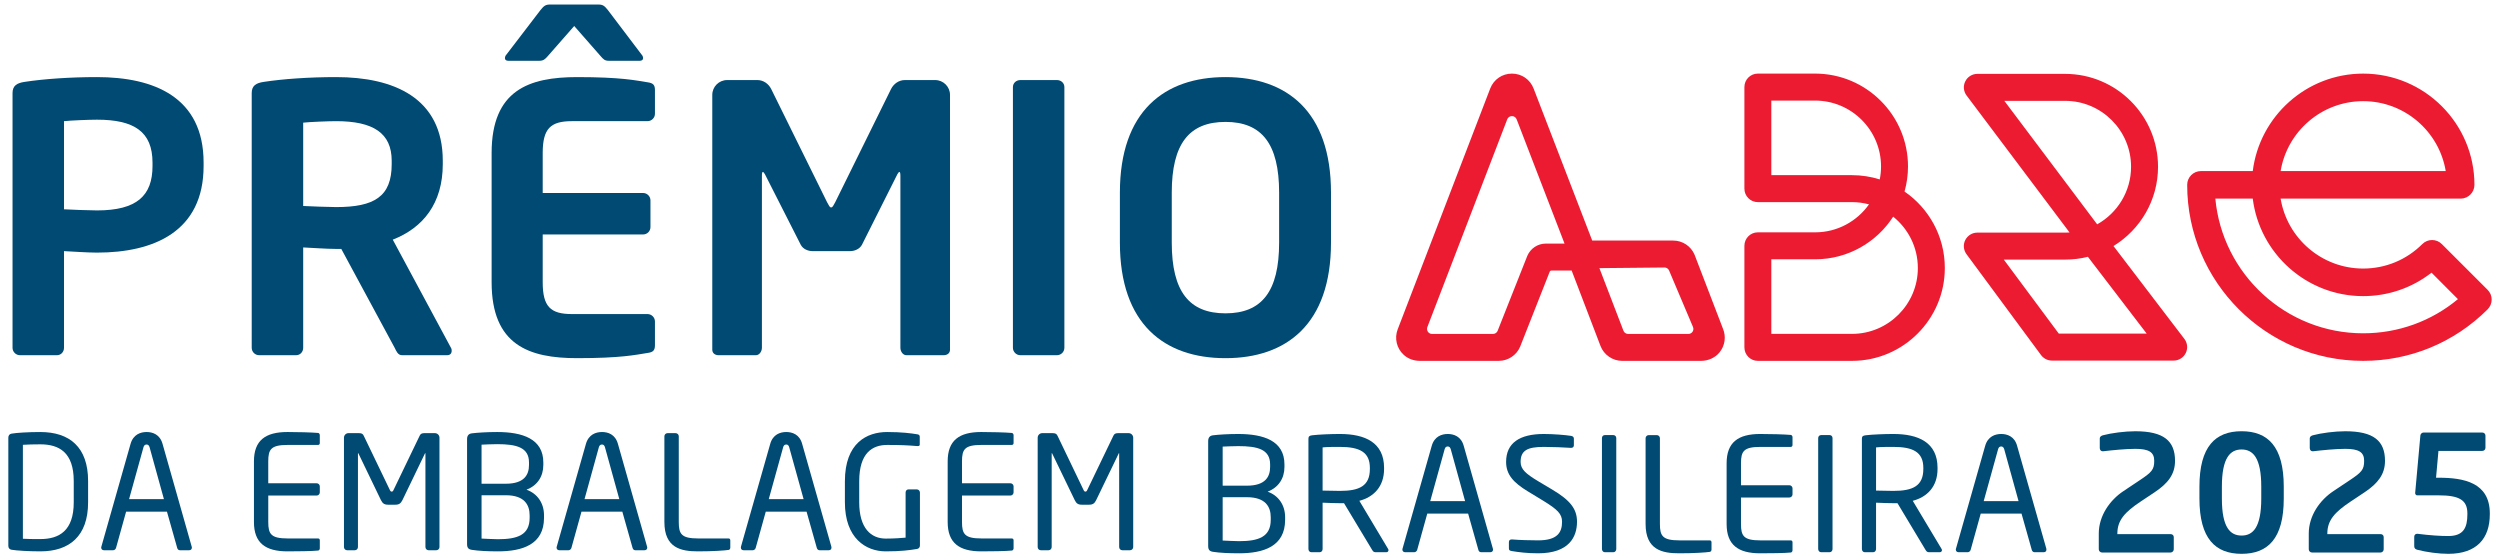 <?xml version="1.0" encoding="utf-8"?>
<!-- Generator: Adobe Illustrator 14.0.0, SVG Export Plug-In . SVG Version: 6.00 Build 43363)  -->
<!DOCTYPE svg PUBLIC "-//W3C//DTD SVG 1.1//EN" "http://www.w3.org/Graphics/SVG/1.1/DTD/svg11.dtd">
<svg version="1.1" id="Layer_1" xmlns="http://www.w3.org/2000/svg" xmlns:xlink="http://www.w3.org/1999/xlink" x="0px" y="0px"
	 width="300px" height="67px" viewBox="0 0 300 67" enable-background="new 0 0 300 67" xml:space="preserve">
<g>
	<g>
		<g>
			<path fill="#004A73" d="M258.582,59.053l-1.746,1.162c-1.818,1.222-2.752,2.192-2.752,3.801v0.076h6.378
				c0.215,0,0.39,0.139,0.39,0.35v1.474c0,0.211-0.175,0.386-0.39,0.386h-8.218c-0.208,0-0.39-0.175-0.39-0.386v-1.899
				c0-2.132,1.343-4.013,2.947-5.076l1.92-1.282c1.491-0.987,1.787-1.296,1.787-2.363c0-1.048-0.658-1.434-2.271-1.434
				c-1.142,0-2.712,0.155-3.874,0.292c-0.02,0-0.02,0-0.04,0c-0.214,0-0.35-0.175-0.35-0.39v-1.161c0-0.195,0.176-0.309,0.37-0.369
				c1.008-0.27,2.632-0.484,3.894-0.484c3.391,0,4.767,1.143,4.767,3.546C261.005,56.904,260.173,57.985,258.582,59.053z"/>
			<path fill="#004A73" d="M268.989,66.459c-3.137,0-5.056-1.807-5.056-6.631v-1.433c0-4.827,1.919-6.647,5.056-6.647
				c3.142,0,5.062,1.82,5.062,6.647v1.433C274.051,64.652,272.131,66.459,268.989,66.459z M271.352,58.396
				c0-3.509-1.026-4.458-2.362-4.458c-1.337,0-2.364,0.949-2.364,4.458v1.433c0,3.51,1.027,4.438,2.364,4.438
				c1.336,0,2.362-0.929,2.362-4.438V58.396z"/>
			<path fill="#004A73" d="M283.779,59.053l-1.746,1.162c-1.819,1.222-2.752,2.192-2.752,3.801v0.076h6.379
				c0.215,0,0.382,0.139,0.382,0.35v1.474c0,0.211-0.167,0.386-0.382,0.386h-8.219c-0.214,0-0.389-0.175-0.389-0.386v-1.899
				c0-2.132,1.336-4.013,2.946-5.076l1.921-1.282c1.49-0.987,1.778-1.296,1.778-2.363c0-1.048-0.656-1.434-2.269-1.434
				c-1.142,0-2.713,0.155-3.874,0.292c-0.02,0-0.02,0-0.04,0c-0.208,0-0.343-0.175-0.343-0.39v-1.161
				c0-0.195,0.168-0.309,0.363-0.369c1.007-0.27,2.638-0.484,3.894-0.484c3.397,0,4.773,1.143,4.773,3.546
				C286.203,56.904,285.364,57.985,283.779,59.053z"/>
			<path fill="#004A73" d="M293.796,66.459c-1.14,0-2.611-0.194-3.719-0.486c-0.194-0.058-0.369-0.139-0.369-0.427v-1.141
				c0-0.216,0.154-0.35,0.35-0.35c0.02,0,0.02,0,0.039,0c1.531,0.194,2.773,0.269,3.699,0.269c1.827,0,2.29-1.008,2.29-2.615v-0.098
				c0-1.608-0.986-2.169-3.43-2.169h-2.619c-0.114,0-0.216-0.153-0.216-0.255c0-0.017,0-0.017,0-0.037l0.625-6.898
				c0.021-0.194,0.195-0.349,0.39-0.349h7.029c0.216,0,0.39,0.154,0.39,0.369v1.471c0,0.215-0.174,0.368-0.39,0.368h-5.25
				l-0.289,3.217h0.33c2.967,0,6.122,0.563,6.122,4.283v0.098C298.778,64.636,297.188,66.459,293.796,66.459z"/>
		</g>
		<g>
			<path fill="#004A73" d="M4.841,66.164c-1.437,0-2.894-0.098-3.438-0.191C1.155,65.935,1,65.781,1,65.499V52.508
				c0-0.266,0.155-0.438,0.402-0.474c0.545-0.098,2.002-0.191,3.438-0.191c3.498,0,5.732,1.8,5.732,5.882v2.554
				C10.573,64.327,8.339,66.164,4.841,66.164z M8.849,57.725c0-3.422-1.739-4.405-4.008-4.405c-0.887,0-1.471,0.021-2.095,0.058
				v11.27c0.604,0.04,1.208,0.04,2.095,0.04c2.269,0,4.008-1.004,4.008-4.408V57.725z"/>
			<path fill="#004A73" d="M22.7,66.029h-1.115c-0.175,0-0.289-0.134-0.322-0.282l-1.229-4.35h-4.9l-1.21,4.35
				c-0.039,0.148-0.188,0.282-0.343,0.282h-1.113c-0.188,0-0.322-0.134-0.322-0.303c0-0.039,0-0.094,0.02-0.134l3.498-12.313
				c0.322-1.151,1.209-1.437,1.927-1.437c0.698,0,1.592,0.269,1.914,1.42l3.498,12.33c0.02,0.04,0.02,0.095,0.02,0.134
				C23.021,65.896,22.908,66.029,22.7,66.029z M17.953,53.679c-0.061-0.208-0.175-0.338-0.363-0.338
				c-0.207,0-0.321,0.13-0.376,0.338l-1.726,6.221h4.183L17.953,53.679z"/>
			<path fill="#004A73" d="M38.188,66.066c-0.718,0.077-2.571,0.098-3.687,0.098c-2.651,0-4.027-1.008-4.027-3.52V55.36
				c0-2.515,1.376-3.518,4.027-3.518c1.115,0,2.895,0.041,3.687,0.113c0.114,0.021,0.188,0.155,0.188,0.266v0.947
				c0,0.131-0.074,0.225-0.209,0.225h-3.646c-2.007,0-2.33,0.531-2.33,1.967v2.633H38c0.208,0,0.377,0.167,0.377,0.375v0.719
				c0,0.208-0.169,0.38-0.377,0.38h-5.808v3.178c0,1.438,0.323,1.969,2.33,1.969h3.646c0.135,0,0.209,0.094,0.209,0.225v0.963
				C38.377,65.915,38.303,66.05,38.188,66.066z"/>
			<path fill="#004A73" d="M52.354,66.029h-0.926c-0.208,0-0.376-0.171-0.376-0.38V54.435c0-0.038,0-0.055-0.02-0.055
				c-0.021,0-0.021,0-0.041,0.038l-2.699,5.596c-0.195,0.379-0.382,0.551-0.852,0.551h-0.873c-0.471,0-0.658-0.172-0.854-0.551
				l-2.699-5.596c-0.02-0.038-0.02-0.038-0.039-0.038c-0.021,0-0.021,0.017-0.021,0.055v11.215c0,0.209-0.167,0.38-0.376,0.38
				h-0.926c-0.208,0-0.376-0.171-0.376-0.38V52.527c0-0.306,0.242-0.551,0.544-0.551h1.228c0.344,0,0.497,0.074,0.605,0.323
				l3.122,6.485c0.08,0.171,0.134,0.208,0.228,0.208s0.155-0.037,0.228-0.208l3.123-6.485c0.114-0.249,0.262-0.323,0.604-0.323
				h1.229c0.303,0,0.55,0.245,0.55,0.551v13.122C52.737,65.858,52.563,66.029,52.354,66.029z"/>
			<path fill="#004A73" d="M59.755,66.164c-1.249,0-2.364-0.061-3.082-0.175c-0.438-0.055-0.625-0.225-0.625-0.698V52.695
				c0-0.437,0.209-0.661,0.604-0.698c0.624-0.077,1.779-0.154,3.008-0.154c3.008,0,5.539,0.799,5.539,3.652v0.302
				c0,1.4-0.739,2.478-2.021,2.968c1.303,0.456,2.103,1.611,2.103,3.065v0.321C65.28,65.331,62.701,66.164,59.755,66.164z
				 M63.48,55.495c0-1.816-1.511-2.195-3.82-2.195c-0.645,0-1.343,0.041-1.874,0.061v4.686H60.7c2.196,0,2.78-1.058,2.78-2.249
				V55.495z M63.555,61.83c0-1.246-0.625-2.401-2.854-2.401h-2.914v5.201c0.625,0.017,1.304,0.077,1.969,0.077
				c2.343,0,3.8-0.511,3.8-2.556V61.83z"/>
			<path fill="#004A73" d="M77.345,66.029h-1.115c-0.174,0-0.281-0.134-0.322-0.282l-1.229-4.35h-4.9l-1.209,4.35
				c-0.04,0.148-0.188,0.282-0.342,0.282h-1.115c-0.188,0-0.322-0.134-0.322-0.303c0-0.039,0-0.094,0.02-0.134l3.498-12.313
				c0.323-1.151,1.21-1.437,1.934-1.437c0.699,0,1.586,0.269,1.907,1.42l3.498,12.33c0.021,0.04,0.021,0.095,0.021,0.134
				C77.667,65.896,77.553,66.029,77.345,66.029z M72.598,53.679c-0.054-0.208-0.168-0.338-0.356-0.338
				c-0.214,0-0.321,0.13-0.382,0.338l-1.719,6.221h4.177L72.598,53.679z"/>
			<path fill="#004A73" d="M87.442,65.989c-0.49,0.077-1.907,0.175-3.686,0.175c-2.021,0-4.029-0.399-4.029-3.52V52.353
				c0-0.208,0.175-0.376,0.383-0.376h0.96c0.208,0,0.383,0.168,0.383,0.376v10.292c0,1.438,0.315,1.969,2.323,1.969h3.653
				c0.127,0,0.207,0.094,0.207,0.225v0.889C87.637,65.841,87.557,65.973,87.442,65.989z"/>
			<path fill="#004A73" d="M99.454,66.029h-1.115c-0.167,0-0.281-0.134-0.322-0.282l-1.229-4.35h-4.895l-1.209,4.35
				c-0.039,0.148-0.193,0.282-0.342,0.282h-1.115c-0.193,0-0.321-0.134-0.321-0.303c0-0.039,0-0.094,0.013-0.134l3.505-12.313
				c0.316-1.151,1.209-1.437,1.927-1.437c0.699,0,1.592,0.269,1.907,1.42l3.505,12.33c0.014,0.04,0.014,0.095,0.014,0.134
				C99.776,65.896,99.662,66.029,99.454,66.029z M94.707,53.679c-0.054-0.208-0.168-0.338-0.356-0.338
				c-0.208,0-0.321,0.13-0.376,0.338l-1.725,6.221h4.183L94.707,53.679z"/>
			<path fill="#004A73" d="M110.048,65.875c-0.926,0.154-1.979,0.289-3.76,0.289c-2.362,0-4.9-1.551-4.9-5.886v-2.534
				c0-4.595,2.645-5.901,5.068-5.901c1.759,0,2.874,0.154,3.592,0.269c0.176,0.017,0.322,0.094,0.322,0.282v0.947
				c0,0.13-0.073,0.187-0.241,0.187c-0.02,0-0.061,0-0.081,0c-1.113-0.093-1.979-0.134-3.592-0.134c-1.759,0-3.35,0.947-3.35,4.351
				v2.534c0,3.122,1.423,4.352,3.182,4.352c1.155,0,1.927-0.078,2.384-0.114v-5.408c0-0.208,0.128-0.38,0.336-0.38h1.021
				c0.195,0,0.363,0.172,0.363,0.38v6.355C110.392,65.667,110.257,65.841,110.048,65.875z"/>
			<path fill="#004A73" d="M121.435,66.066c-0.718,0.077-2.57,0.098-3.686,0.098c-2.646,0-4.028-1.008-4.028-3.52V55.36
				c0-2.515,1.383-3.518,4.028-3.518c1.115,0,2.894,0.041,3.686,0.113c0.115,0.021,0.195,0.155,0.195,0.266v0.947
				c0,0.131-0.08,0.225-0.215,0.225h-3.646c-2.008,0-2.329,0.531-2.329,1.967v2.633h5.807c0.209,0,0.383,0.167,0.383,0.375v0.719
				c0,0.208-0.174,0.38-0.383,0.38h-5.807v3.178c0,1.438,0.321,1.969,2.329,1.969h3.646c0.135,0,0.215,0.094,0.215,0.225v0.963
				C121.63,65.915,121.55,66.05,121.435,66.066z"/>
			<path fill="#004A73" d="M135.603,66.029h-0.927c-0.208,0-0.376-0.171-0.376-0.38V54.435c0-0.038,0-0.055-0.021-0.055
				c-0.02,0-0.02,0-0.034,0.038l-2.705,5.596c-0.188,0.379-0.383,0.551-0.853,0.551h-0.873c-0.47,0-0.658-0.172-0.846-0.551
				l-2.706-5.596c-0.021-0.038-0.021-0.038-0.04-0.038s-0.02,0.017-0.02,0.055v11.215c0,0.209-0.169,0.38-0.377,0.38h-0.927
				c-0.208,0-0.376-0.171-0.376-0.38V52.527c0-0.306,0.242-0.551,0.551-0.551h1.223c0.342,0,0.496,0.074,0.61,0.323l3.115,6.485
				c0.081,0.171,0.134,0.208,0.229,0.208c0.094,0,0.154-0.037,0.229-0.208l3.122-6.485c0.113-0.249,0.262-0.323,0.604-0.323h1.229
				c0.302,0,0.551,0.245,0.551,0.551v13.122C135.985,65.858,135.811,66.029,135.603,66.029z"/>
			<path fill="#004A73" d="M148.687,66.396c-1.247,0-2.362-0.057-3.08-0.172c-0.438-0.053-0.625-0.228-0.625-0.698V52.93
				c0-0.436,0.208-0.66,0.604-0.697c0.625-0.078,1.78-0.154,3.008-0.154c3.008,0,5.54,0.795,5.54,3.651v0.303
				c0,1.396-0.738,2.478-2.021,2.968c1.302,0.457,2.101,1.607,2.101,3.064v0.319C154.213,65.563,151.635,66.396,148.687,66.396z
				 M152.414,55.729c0-1.816-1.512-2.194-3.821-2.194c-0.644,0-1.342,0.04-1.873,0.057v4.689h2.914c2.196,0,2.78-1.057,2.78-2.249
				V55.729z M152.488,62.064c0-1.248-0.625-2.399-2.854-2.399h-2.914v5.199c0.625,0.018,1.311,0.077,1.967,0.077
				c2.345,0,3.802-0.514,3.802-2.558V62.064z"/>
			<path fill="#004A73" d="M166.372,66.265h-1.209c-0.228,0-0.342,0-0.49-0.249l-3.391-5.633c-0.053,0-0.113,0-0.167,0
				c-0.115,0-0.209,0-0.322,0c-0.624,0-1.074-0.021-2.081-0.06v5.562c0,0.191-0.129,0.38-0.337,0.38h-1.02
				c-0.194,0-0.343-0.172-0.343-0.38V52.647c0-0.268,0.115-0.378,0.457-0.415c0.812-0.095,2.229-0.154,3.323-0.154
				c2.987,0,5.297,1.003,5.297,4.067v0.132c0,2.118-1.248,3.367-2.968,3.82l3.438,5.75c0.04,0.054,0.06,0.115,0.06,0.168
				C166.62,66.15,166.526,66.265,166.372,66.265z M164.385,56.146c0-1.893-1.229-2.517-3.592-2.517c-0.584,0-1.626,0-2.081,0.06
				v5.181c0.832,0.017,1.645,0.037,2.081,0.037c2.329,0,3.592-0.585,3.592-2.629V56.146z"/>
			<path fill="#004A73" d="M178.84,66.265h-1.114c-0.175,0-0.289-0.135-0.322-0.285l-1.229-4.348h-4.901l-1.209,4.348
				c-0.04,0.15-0.188,0.285-0.343,0.285h-1.113c-0.188,0-0.322-0.135-0.322-0.302c0-0.041,0-0.095,0.02-0.136l3.498-12.313
				c0.322-1.151,1.208-1.436,1.927-1.436c0.698,0,1.592,0.268,1.913,1.419l3.498,12.33c0.021,0.041,0.021,0.095,0.021,0.136
				C179.162,66.13,179.048,66.265,178.84,66.265z M174.093,53.913c-0.06-0.208-0.174-0.338-0.362-0.338
				c-0.208,0-0.322,0.13-0.376,0.338l-1.726,6.222h4.183L174.093,53.913z"/>
			<path fill="#004A73" d="M184.573,66.396c-1.329,0-2.309-0.131-3.142-0.266c-0.322-0.054-0.363-0.134-0.363-0.339v-0.756
				c0-0.208,0.155-0.302,0.323-0.302c0.02,0,0.04,0,0.06,0c0.866,0.074,2.249,0.11,3.122,0.11c2.27,0,2.874-0.909,2.874-2.232
				c0-0.946-0.551-1.473-2.269-2.53l-1.84-1.118c-1.739-1.057-2.605-2.024-2.605-3.535c0-2.29,1.645-3.35,4.519-3.35
				c1.114,0,2.571,0.114,3.289,0.228c0.188,0.04,0.323,0.135,0.323,0.322v0.813c0,0.188-0.135,0.302-0.323,0.302
				c-0.02,0-0.02,0-0.033,0c-0.833-0.055-2.161-0.114-3.256-0.114c-1.947,0-2.779,0.416-2.779,1.799c0,0.886,0.624,1.417,2.061,2.29
				l1.739,1.036c2.196,1.307,2.967,2.348,2.967,3.857C189.239,64.428,188.293,66.396,184.573,66.396z"/>
			<path fill="#004A73" d="M193.611,66.265h-1.041c-0.188,0-0.336-0.172-0.336-0.38V52.571c0-0.191,0.128-0.359,0.336-0.359h1.041
				c0.187,0,0.342,0.15,0.342,0.359v13.313C193.953,66.076,193.819,66.265,193.611,66.265z"/>
			<path fill="#004A73" d="M205.186,66.224c-0.49,0.077-1.907,0.172-3.686,0.172c-2.021,0-4.029-0.399-4.029-3.519V52.588
				c0-0.208,0.168-0.376,0.383-0.376h0.96c0.208,0,0.376,0.168,0.376,0.376v10.289c0,1.44,0.322,1.967,2.33,1.967h3.653
				c0.127,0,0.208,0.098,0.208,0.229v0.891C205.381,66.076,205.3,66.204,205.186,66.224z"/>
			<path fill="#004A73" d="M214.914,66.301c-0.725,0.078-2.578,0.095-3.692,0.095c-2.646,0-4.028-1.004-4.028-3.519v-7.281
				c0-2.515,1.383-3.518,4.028-3.518c1.114,0,2.894,0.04,3.692,0.114c0.107,0.02,0.188,0.153,0.188,0.265V53.4
				c0,0.135-0.08,0.229-0.207,0.229h-3.653c-2.007,0-2.323,0.53-2.323,1.967v2.632h5.802c0.208,0,0.382,0.168,0.382,0.376v0.719
				c0,0.208-0.174,0.379-0.382,0.379h-5.802v3.176c0,1.44,0.316,1.967,2.323,1.967h3.653c0.127,0,0.207,0.098,0.207,0.229v0.963
				C215.102,66.15,215.021,66.284,214.914,66.301z"/>
			<path fill="#004A73" d="M219.566,66.265h-1.04c-0.188,0-0.343-0.172-0.343-0.38V52.571c0-0.191,0.134-0.359,0.343-0.359h1.04
				c0.188,0,0.337,0.15,0.337,0.359v13.313C219.903,66.076,219.774,66.265,219.566,66.265z"/>
			<path fill="#004A73" d="M232.786,66.265h-1.208c-0.228,0-0.343,0-0.497-0.249l-3.384-5.633c-0.054,0-0.113,0-0.168,0
				c-0.114,0-0.208,0-0.321,0c-0.625,0-1.081-0.021-2.082-0.06v5.562c0,0.191-0.134,0.38-0.342,0.38h-1.021
				c-0.188,0-0.335-0.172-0.335-0.38V52.647c0-0.268,0.107-0.378,0.45-0.415c0.812-0.095,2.235-0.154,3.33-0.154
				c2.987,0,5.297,1.003,5.297,4.067v0.132c0,2.118-1.248,3.367-2.975,3.82l3.444,5.75c0.041,0.054,0.061,0.115,0.061,0.168
				C233.035,66.15,232.935,66.265,232.786,66.265z M230.8,56.146c0-1.893-1.229-2.517-3.592-2.517c-0.585,0-1.626,0-2.082,0.06
				v5.181c0.833,0.017,1.645,0.037,2.082,0.037c2.322,0,3.592-0.585,3.592-2.629V56.146z"/>
			<path fill="#004A73" d="M245.255,66.265h-1.121c-0.168,0-0.283-0.135-0.323-0.285l-1.228-4.348h-4.895l-1.209,4.348
				c-0.04,0.15-0.195,0.285-0.343,0.285h-1.114c-0.195,0-0.322-0.135-0.322-0.302c0-0.041,0-0.095,0.02-0.136l3.498-12.313
				c0.323-1.151,1.209-1.436,1.927-1.436c0.698,0,1.593,0.268,1.907,1.419l3.505,12.33c0.014,0.041,0.014,0.095,0.014,0.136
				C245.57,66.13,245.463,66.265,245.255,66.265z M240.508,53.913c-0.06-0.208-0.175-0.338-0.363-0.338
				c-0.207,0-0.321,0.13-0.376,0.338l-1.725,6.222h4.183L240.508,53.913z"/>
		</g>
	</g>
	<path fill="#EC1B31" d="M206.75,39.429l-3.404-8.866c-0.437-1.03-1.443-1.695-2.563-1.695h-9.717l-7.035-18.249
		c-0.416-1.087-1.438-1.786-2.599-1.786c-1.168,0-2.183,0.699-2.605,1.786l-11.104,28.904c-0.41,1.061-0.135,2.29,0.752,3.082
		c0.523,0.467,1.209,0.698,1.906,0.698h9.468c1.113,0,2.128-0.665,2.564-1.691l3.552-9.004c0.033-0.091,0.127-0.148,0.222-0.148
		h2.41l3.465,9.058c0.409,1.067,1.45,1.786,2.597,1.786h9.461c0.853,0,1.685-0.356,2.223-1.017
		C207.006,41.473,207.152,40.379,206.75,39.429z M187.22,29.23h-1.713c-0.974,0-1.847,0.577-2.229,1.47l-3.564,9v0.004v0.007
		c-0.102,0.221-0.315,0.362-0.558,0.362h-7.312c-0.194,0-0.383-0.094-0.497-0.262c-0.113-0.162-0.134-0.37-0.067-0.558l9.588-24.936
		c0.088-0.235,0.309-0.386,0.564-0.386c0.249,0,0.47,0.151,0.564,0.386l5.559,14.422l0.188,0.49H187.22z M203.11,39.805
		c-0.113,0.168-0.302,0.269-0.503,0.269h-7.23c-0.249,0-0.477-0.155-0.564-0.386l-2.699-7.027l-0.188-0.483l0.524-0.007l7.285-0.072
		l0,0h0.007c0.241,0,0.455,0.144,0.551,0.368l2.866,6.768C203.238,39.422,203.219,39.637,203.11,39.805z M283.578,43.303
		c-11.643,0-21.116-9.474-21.116-21.123c0-0.912,0.739-1.651,1.652-1.651h6.217c0.819-6.583,6.446-11.696,13.247-11.696
		c7.365,0,13.354,5.989,13.354,13.347c0,0.914-0.746,1.655-1.658,1.655h-21.6c0.786,4.757,4.929,8.39,9.903,8.39
		c2.686,0,5.203-1.044,7.103-2.94c0.646-0.645,1.693-0.645,2.337,0l5.499,5.495c0.645,0.645,0.645,1.692,0,2.339
		C294.522,41.106,289.218,43.303,283.578,43.303z M265.84,23.835c0.84,9.051,8.474,16.161,17.738,16.161
		c4.202,0,8.185-1.447,11.373-4.099l-3.168-3.176c-2.337,1.822-5.197,2.813-8.205,2.813c-6.801,0-12.428-5.116-13.247-11.699H265.84
		z M273.675,20.528h19.813c-0.792-4.754-4.935-8.389-9.909-8.389S274.461,15.774,273.675,20.528z M222.232,43.303h-11.293
		c-0.893,0-1.611-0.725-1.611-1.619V29.499c0-0.893,0.719-1.618,1.611-1.618h6.875c2.673,0,5.029-1.33,6.466-3.357
		c-0.651-0.174-1.336-0.269-2.048-0.269h-11.293c-0.893,0-1.611-0.726-1.611-1.618V10.451c0-0.894,0.719-1.619,1.611-1.619h6.875
		c6.144,0,11.146,4.996,11.146,11.143c0,1.043-0.148,2.051-0.416,3.011c2.92,2.007,4.834,5.371,4.834,9.178
		C233.378,38.308,228.376,43.303,222.232,43.303z M212.558,40.066h9.675c4.364,0,7.909-3.545,7.909-7.902
		c0-2.49-1.155-4.713-2.961-6.163c-1.98,3.074-5.438,5.115-9.366,5.115h-5.257V40.066z M212.558,21.019h9.675
		c1.162,0,2.282,0.182,3.337,0.511c0.101-0.504,0.155-1.021,0.155-1.554c0-4.361-3.546-7.907-7.91-7.907h-5.257V21.019z
		 M260.845,43.27h-14.616c-0.517,0-1-0.249-1.31-0.669l-8.95-12.115c-0.355-0.493-0.409-1.145-0.134-1.685
		c0.282-0.544,0.832-0.887,1.443-0.887h10.541c0.181,0,0.355-0.007,0.53-0.017l-12.36-16.439c-0.369-0.491-0.43-1.148-0.154-1.695
		c0.269-0.548,0.832-0.897,1.443-0.897h10.541c6.144,0,11.146,5.002,11.146,11.146c0,4.021-2.143,7.55-5.345,9.511l8.514,11.155
		c0.369,0.489,0.43,1.147,0.154,1.694C262.013,42.92,261.455,43.27,260.845,43.27z M247.055,40.032h10.547l-7.056-9.218
		c-0.873,0.222-1.787,0.336-2.727,0.336h-7.365L247.055,40.032z M240.521,12.103L251.66,26.92c2.424-1.353,4.068-3.943,4.068-6.908
		c0-4.36-3.544-7.909-7.909-7.909H240.521z"/>
	<g>
		<g>
			<path fill="#004A73" d="M11.636,30.314c-1.155,0-2.936-0.131-3.955-0.179v11.6c0,0.486-0.356,0.889-0.847,0.889H2.39
				c-0.483,0-0.886-0.402-0.886-0.889V11.163c0-0.886,0.537-1.198,1.423-1.333c2.311-0.356,5.465-0.578,8.709-0.578
				c6.841,0,12.796,2.4,12.796,10.262v0.403C24.432,27.779,18.477,30.314,11.636,30.314z M18.302,19.515
				c0-3.729-2.223-5.153-6.666-5.153c-0.934,0-3.156,0.09-3.955,0.178v10.576c0.711,0.046,3.202,0.134,3.955,0.134
				c4.8,0,6.666-1.776,6.666-5.331V19.515z"/>
			<path fill="#004A73" d="M53.665,42.624h-5.419c-0.49,0-0.665-0.442-0.886-0.889l-6.405-11.864h-0.618
				c-1.154,0-2.934-0.135-3.954-0.178v12.042c0,0.486-0.355,0.889-0.846,0.889h-4.445c-0.49,0-0.886-0.402-0.886-0.889V11.163
				c0-0.886,0.529-1.198,1.424-1.333c2.309-0.356,5.465-0.578,8.707-0.578c6.842,0,12.797,2.444,12.797,10.042v0.402
				c0,4.706-2.356,7.64-6.002,9.063l6.982,12.976c0.087,0.134,0.087,0.265,0.087,0.355C54.201,42.403,54.021,42.624,53.665,42.624z
				 M47.004,19.294c0-3.331-2.223-4.754-6.667-4.754c-0.933,0-3.155,0.091-3.954,0.178v10c0.712,0.041,3.196,0.132,3.954,0.132
				c4.572,0,6.667-1.246,6.667-5.153V19.294z"/>
			<path fill="#004A73" d="M77.701,42.355c-1.417,0.223-3.156,0.625-8.439,0.625c-5.781,0-10.267-1.558-10.267-9.111V18.36
				c0-7.554,4.485-9.108,10.267-9.108c5.283,0,7.022,0.399,8.439,0.621c0.671,0.091,0.893,0.312,0.893,0.933v2.847
				c0,0.486-0.403,0.886-0.893,0.886h-9.064c-2.578,0-3.512,0.89-3.512,3.821v4.8H77.17c0.49,0,0.886,0.403,0.886,0.891v3.199
				c0,0.49-0.396,0.886-0.886,0.886H65.125v5.733c0,2.935,0.934,3.82,3.512,3.82h9.064c0.489,0,0.893,0.402,0.893,0.893v2.841
				C78.594,42.047,78.372,42.269,77.701,42.355z M76.768,7.295h-3.687c-0.529,0-0.664-0.175-1.02-0.577L68.905,3.12l-3.156,3.599
				c-0.355,0.402-0.529,0.577-1.067,0.577h-3.686c-0.269,0-0.403-0.131-0.403-0.309c0-0.134,0.048-0.309,0.182-0.443l4.082-5.334
				c0.402-0.487,0.584-0.668,1.161-0.668h5.774c0.578,0,0.76,0.181,1.155,0.668l4.041,5.334c0.135,0.134,0.182,0.309,0.182,0.443
				C77.17,7.165,77.036,7.295,76.768,7.295z"/>
			<path fill="#004A73" d="M113.244,42.624h-4.484c-0.402,0-0.712-0.442-0.712-0.889V21.072c0-0.309-0.047-0.443-0.135-0.443
				c-0.046,0-0.134,0.135-0.221,0.266l-4.264,8.49c-0.269,0.486-0.847,0.751-1.424,0.751h-4.491c-0.577,0-1.155-0.265-1.417-0.751
				l-4.311-8.49c-0.094-0.131-0.181-0.266-0.221-0.266c-0.094,0-0.135,0.135-0.135,0.443v20.663c0,0.446-0.315,0.889-0.712,0.889
				h-4.491c-0.396,0-0.752-0.221-0.752-0.664V11.384c0-0.977,0.799-1.776,1.778-1.776h3.64c0.712,0,1.336,0.447,1.646,1.064
				l6.714,13.599c0.221,0.399,0.309,0.621,0.483,0.621c0.181,0,0.269-0.222,0.49-0.621l6.707-13.599
				c0.314-0.617,0.934-1.064,1.645-1.064h3.646c0.98,0,1.779,0.799,1.779,1.776V41.96C114.003,42.403,113.646,42.624,113.244,42.624
				z"/>
			<path fill="#004A73" d="M126.84,42.624h-4.404c-0.483,0-0.886-0.402-0.886-0.889V10.451c0-0.487,0.402-0.843,0.886-0.843h4.404
				c0.483,0,0.886,0.356,0.886,0.843v31.284C127.726,42.222,127.323,42.624,126.84,42.624z"/>
			<path fill="#004A73" d="M147.057,42.98c-7.332,0-12.67-4.089-12.67-13.864v-5.999c0-9.776,5.338-13.865,12.67-13.865
				c7.331,0,12.662,4.089,12.662,13.865v5.999C159.719,38.892,154.388,42.98,147.057,42.98z M153.495,23.117
				c0-5.865-2.088-8.487-6.438-8.487c-4.357,0-6.446,2.622-6.446,8.487v5.999c0,5.864,2.089,8.485,6.446,8.485
				c4.351,0,6.438-2.621,6.438-8.485V23.117z"/>
		</g>
	</g>
</g>
</svg>
